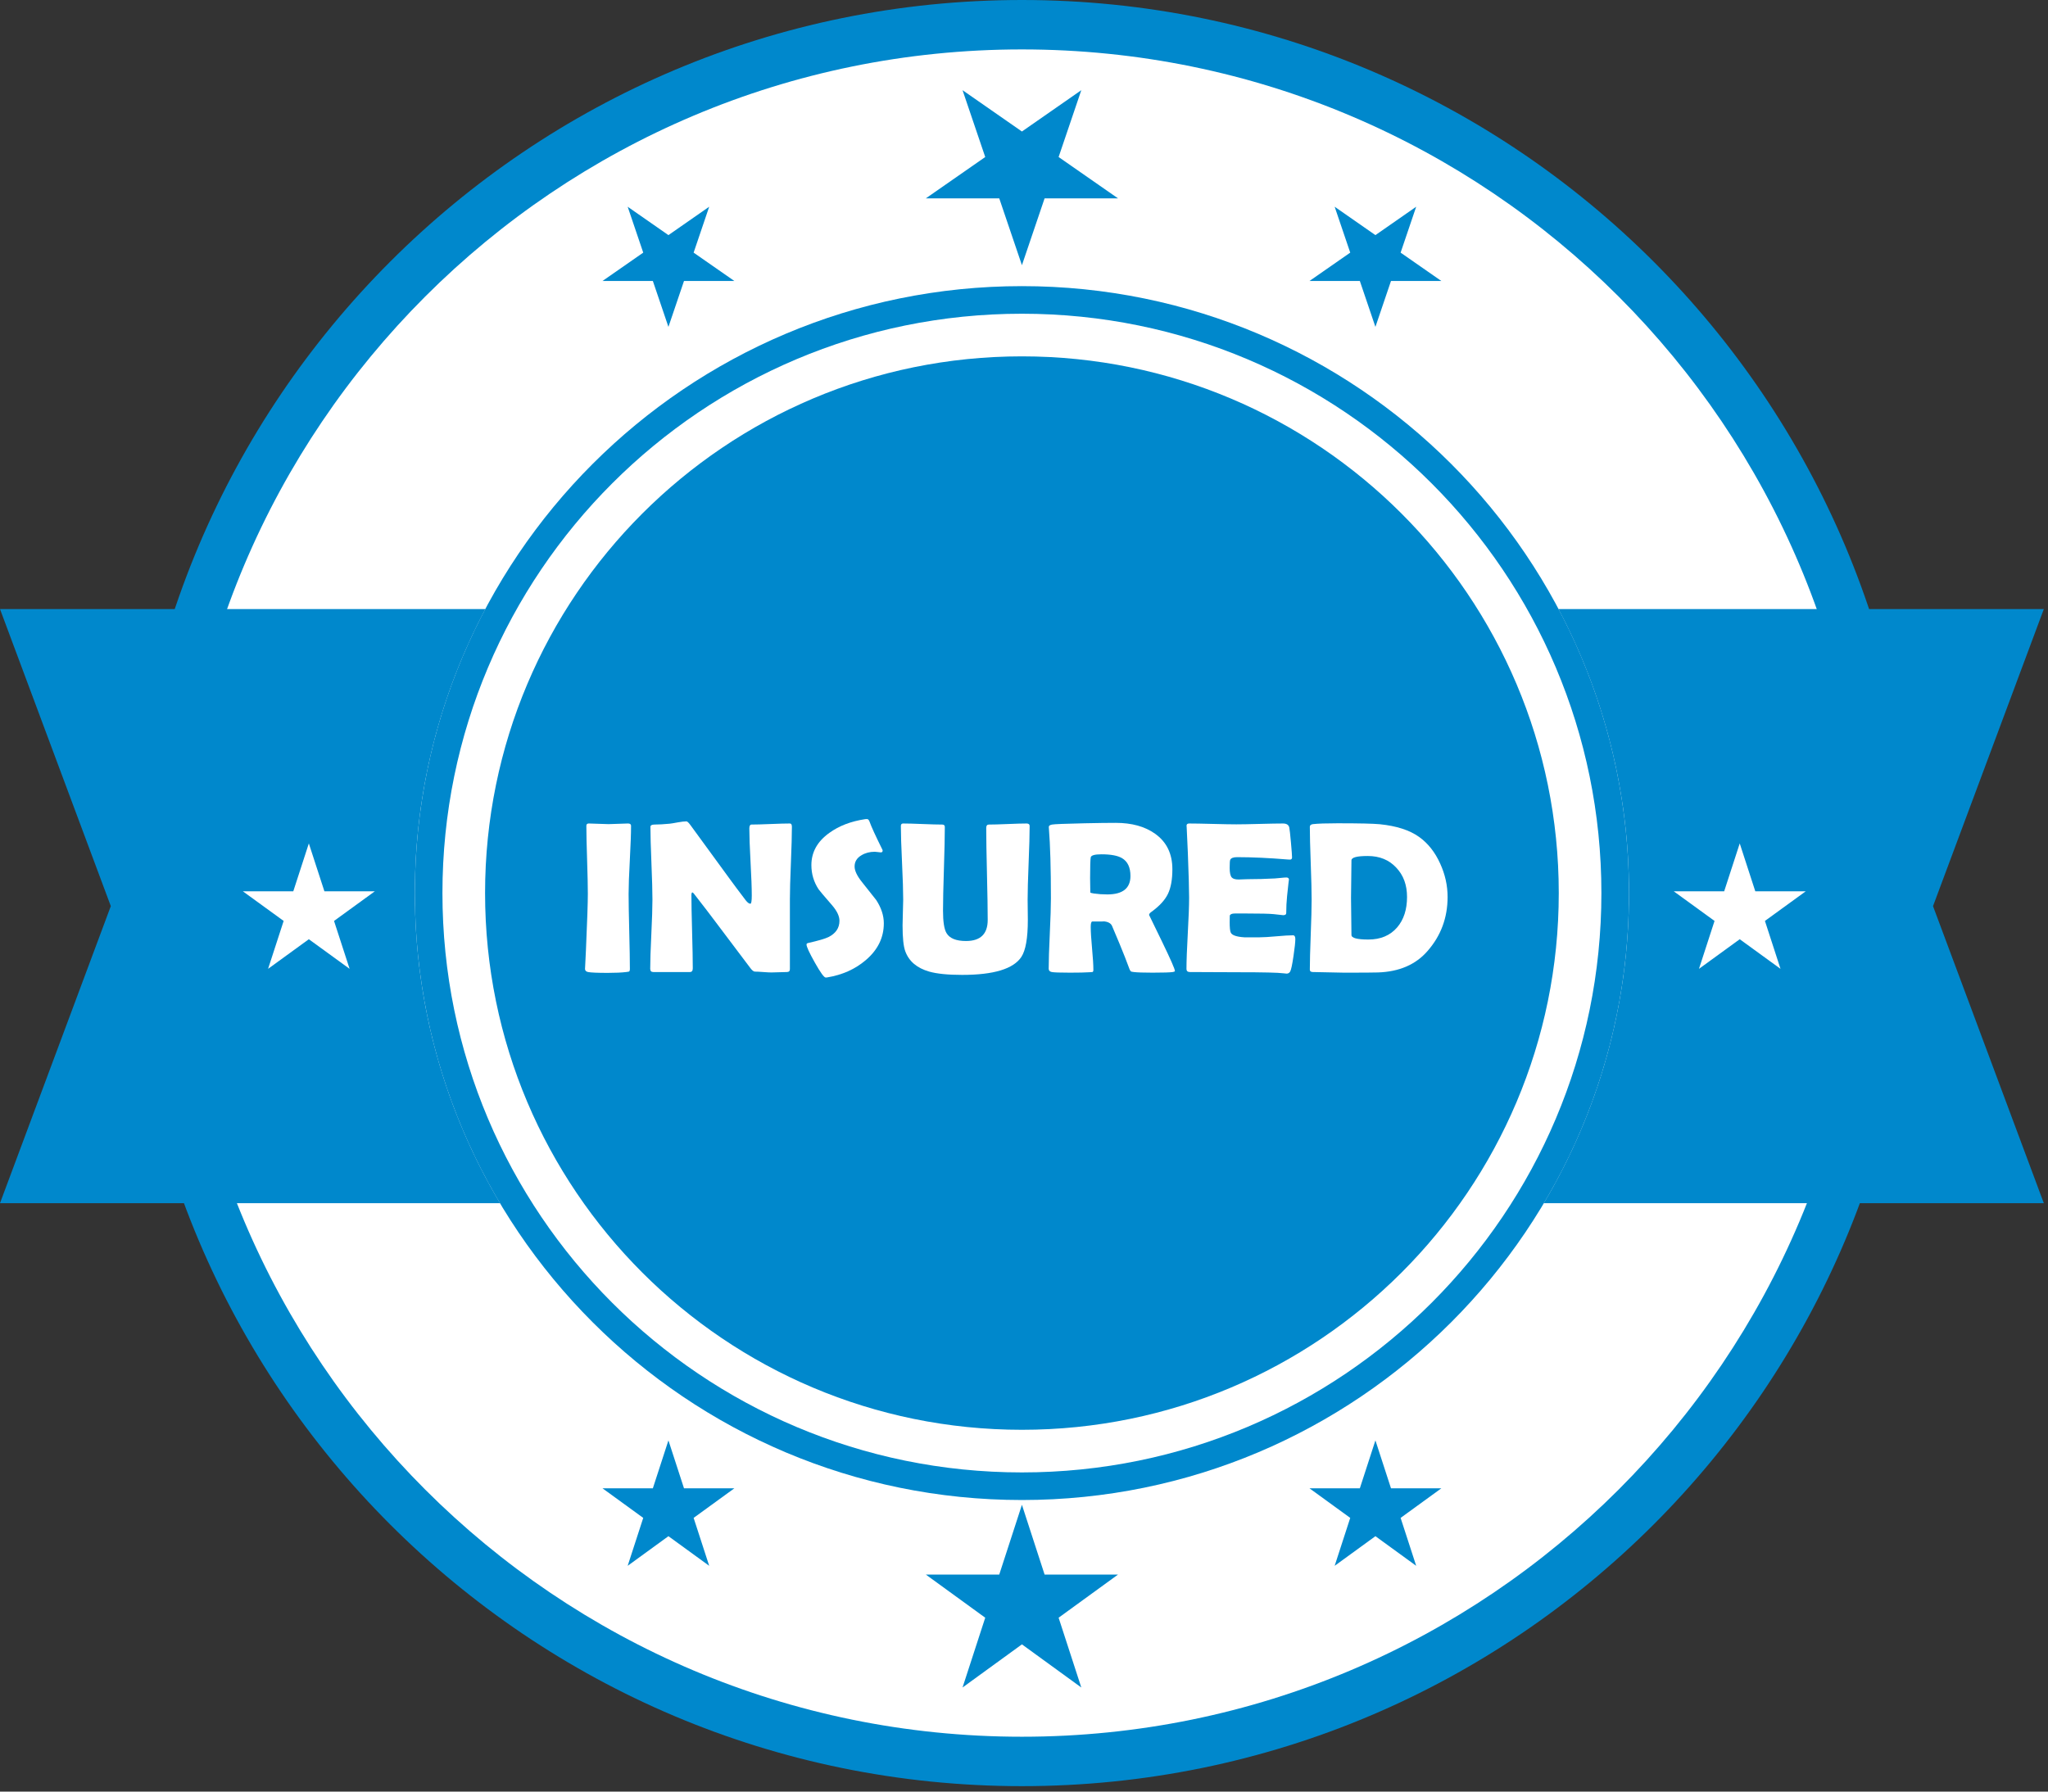 <?xml version="1.0" encoding="UTF-8" standalone="no"?> <svg xmlns="http://www.w3.org/2000/svg" xmlns:xlink="http://www.w3.org/1999/xlink" xmlns:serif="http://www.serif.com/" width="100%" height="100%" viewBox="0 0 224 196" version="1.1" xml:space="preserve" style="fill-rule:evenodd;clip-rule:evenodd;stroke-linejoin:round;stroke-miterlimit:2;"><rect x="0" y="0" width="224" height="196" fill="#333333" stroke="none"/><g><path d="M209.475,97.703c0,53.959 -43.743,97.702 -97.703,97.702c-53.959,-0 -97.703,-43.743 -97.703,-97.702c0,-53.961 43.744,-97.703 97.703,-97.703c53.96,0 97.703,43.742 97.703,97.703Z" style="fill:#08c;fill-rule:nonzero;"></path><path d="M204.067,97.702c-0,50.975 -41.322,92.296 -92.295,92.296c-50.973,0 -92.295,-41.321 -92.295,-92.296c-0,-50.973 41.322,-92.296 92.295,-92.296c50.973,0 92.295,41.323 92.295,92.296Z" style="fill:#fff;fill-rule:nonzero;"></path><path d="M178.172,97.703c-0,36.671 -29.728,66.399 -66.4,66.399c-36.671,-0 -66.399,-29.728 -66.399,-66.399c-0,-36.672 29.728,-66.4 66.399,-66.4c36.672,0 66.4,29.728 66.4,66.4Z" style="fill:#08c;fill-rule:nonzero;"></path><path d="M175.153,97.703c-0,35.004 -28.376,63.38 -63.381,63.38c-35.004,0 -63.38,-28.376 -63.38,-63.38c-0,-35.005 28.376,-63.381 63.38,-63.381c35.005,-0 63.381,28.376 63.381,63.381Z" style="fill:#fff;fill-rule:nonzero;"></path><path d="M170.49,97.702c-0,32.429 -26.289,58.717 -58.718,58.717c-32.429,0 -58.717,-26.288 -58.717,-58.717c-0,-32.429 26.288,-58.717 58.717,-58.717c32.429,0 58.718,26.288 58.718,58.717Z" style="fill:#08c;fill-rule:nonzero;"></path><path d="M178.172,97.703c-0,-11.228 -2.798,-21.8 -7.718,-31.072l53.09,0l-12.12,32.499l12.12,32.498l-54.694,-0c5.914,-9.93 9.322,-21.527 9.322,-33.925Z" style="fill:#08c;fill-rule:nonzero;"></path><path d="M190.283,92.269l1.703,5.242l5.512,0l-4.459,3.239l1.703,5.241l-4.459,-3.24l-4.458,3.24l1.702,-5.241l-4.458,-3.239l5.511,0l1.703,-5.242Z" style="fill:#fff;fill-rule:nonzero;"></path><path d="M45.373,97.703c-0,-11.228 2.797,-21.8 7.718,-31.072l-53.091,0l12.12,32.499l-12.12,32.498l54.694,-0c-5.914,-9.93 -9.321,-21.527 -9.321,-33.925Z" style="fill:#08c;fill-rule:nonzero;"></path><path d="M33.779,92.269l1.704,5.242l5.511,0l-4.459,3.239l1.703,5.241l-4.459,-3.24l-4.458,3.24l1.703,-5.241l-4.459,-3.239l5.512,0l1.702,-5.242Z" style="fill:#fff;fill-rule:nonzero;"></path><g><path d="M111.773,164.624l2.48,7.635l8.028,0l-6.495,4.719l2.481,7.634l-6.494,-4.719l-6.495,4.719l2.481,-7.634l-6.495,-4.719l8.028,0l2.481,-7.635Z" style="fill:#08c;fill-rule:nonzero;"></path><path d="M73.109,157.577l1.703,5.242l5.511,0l-4.458,3.239l1.703,5.242l-4.459,-3.241l-4.458,3.241l1.702,-5.242l-4.458,-3.239l5.511,0l1.703,-5.242Z" style="fill:#08c;fill-rule:nonzero;"></path><path d="M150.436,157.577l1.703,5.242l5.511,0l-4.458,3.239l1.703,5.242l-4.459,-3.241l-4.458,3.241l1.703,-5.242l-4.459,-3.239l5.511,0l1.703,-5.242Z" style="fill:#08c;fill-rule:nonzero;"></path></g><path d="M68.754,97.781c0,0.911 0.024,2.281 0.07,4.111c0.046,1.83 0.069,3.201 0.069,4.112c0,0.155 -0.034,0.251 -0.104,0.29c-0.015,0.007 -0.116,0.023 -0.301,0.046c-0.502,0.062 -1.174,0.093 -2.015,0.093c-1.128,-0 -1.846,-0.031 -2.155,-0.093c-0.223,-0.046 -0.335,-0.166 -0.335,-0.359c-0,0.124 0.034,-0.556 0.104,-2.039c0.139,-3.127 0.208,-5.181 0.208,-6.161c0,-0.826 -0.027,-2.066 -0.081,-3.718c-0.054,-1.653 -0.081,-2.892 -0.081,-3.718c0,-0.17 0.089,-0.255 0.267,-0.255c0.239,0 0.6,0.012 1.082,0.035c0.483,0.023 0.844,0.035 1.083,0.035c0.24,-0 0.593,-0.012 1.06,-0.035c0.467,-0.023 0.821,-0.035 1.06,-0.035c0.224,0 0.336,0.085 0.336,0.255c-0,0.826 -0.045,2.065 -0.133,3.718c-0.089,1.652 -0.134,2.892 -0.134,3.718Z" style="fill:#fff;fill-rule:nonzero;"></path><path d="M86.614,90.449c0,0.88 -0.036,2.203 -0.11,3.967c-0.073,1.764 -0.11,3.091 -0.11,3.979l0,7.632c0,0.209 -0.112,0.313 -0.336,0.313c-0.185,0 -0.465,0.008 -0.839,0.023c-0.375,0.016 -0.655,0.023 -0.84,0.023c-0.201,0 -0.502,-0.015 -0.904,-0.046c-0.401,-0.031 -0.702,-0.046 -0.903,-0.046c-0.139,-0 -0.305,-0.128 -0.498,-0.383c-0.556,-0.749 -1.807,-2.409 -3.753,-4.98c-0.532,-0.718 -1.343,-1.776 -2.432,-3.173c-0.031,-0.047 -0.089,-0.093 -0.174,-0.139c-0.061,0.054 -0.092,0.139 -0.092,0.254c-0,0.896 0.025,2.24 0.075,4.031c0.05,1.791 0.075,3.135 0.075,4.031c0,0.27 -0.104,0.405 -0.312,0.405l-4.008,0c-0.224,0 -0.336,-0.12 -0.336,-0.359c0,-0.834 0.041,-2.093 0.122,-3.776c0.081,-1.683 0.121,-2.946 0.121,-3.787c0,-0.888 -0.036,-2.216 -0.11,-3.985c-0.073,-1.768 -0.11,-3.092 -0.11,-3.972c0,-0.17 0.151,-0.255 0.452,-0.255c0.448,-0 1,-0.031 1.656,-0.093c0.155,-0.015 0.46,-0.065 0.915,-0.15c0.386,-0.07 0.691,-0.105 0.915,-0.105c0.093,0 0.236,0.132 0.429,0.394l4.32,5.919c0.386,0.533 0.969,1.312 1.749,2.339c0.193,0.24 0.359,0.359 0.498,0.359c0.1,0 0.151,-0.301 0.151,-0.903c-0,-0.811 -0.045,-2.031 -0.134,-3.66c-0.088,-1.629 -0.133,-2.853 -0.133,-3.672c0,-0.285 0.081,-0.428 0.243,-0.428c0.464,-0 1.162,-0.019 2.097,-0.058c0.934,-0.039 1.633,-0.058 2.096,-0.058c0.147,0 0.22,0.12 0.22,0.359Z" style="fill:#fff;fill-rule:nonzero;"></path><path d="M96.668,101.012c-0,1.568 -0.661,2.911 -1.981,4.031c-1.158,0.988 -2.567,1.617 -4.227,1.888c-0.062,0.007 -0.112,0.011 -0.151,0.011c-0.178,0 -0.571,-0.542 -1.181,-1.627c-0.61,-1.085 -0.915,-1.747 -0.915,-1.986c-0,-0.085 0.057,-0.139 0.173,-0.163c1.12,-0.254 1.861,-0.471 2.224,-0.648c0.803,-0.402 1.205,-0.996 1.205,-1.784c-0,-0.502 -0.263,-1.062 -0.788,-1.679c-0.911,-1.05 -1.405,-1.633 -1.482,-1.749c-0.533,-0.803 -0.8,-1.691 -0.8,-2.664c0,-1.413 0.653,-2.587 1.958,-3.521c1.065,-0.772 2.374,-1.274 3.926,-1.506c0.085,-0.007 0.151,-0.011 0.197,-0.011c0.116,-0 0.209,0.092 0.278,0.278c0.201,0.563 0.668,1.583 1.401,3.057c0.024,0.047 0.035,0.085 0.035,0.116c0,0.131 -0.069,0.197 -0.208,0.197c-0.062,0 -0.166,-0.012 -0.313,-0.035c-0.147,-0.023 -0.259,-0.034 -0.336,-0.034c-0.556,-0 -1.042,0.127 -1.459,0.382c-0.502,0.293 -0.753,0.702 -0.753,1.228c-0,0.471 0.278,1.05 0.834,1.737c0.98,1.235 1.494,1.884 1.54,1.946c0.549,0.849 0.823,1.695 0.823,2.536Z" style="fill:#fff;fill-rule:nonzero;"></path><path d="M112.419,100.653c0,1.969 -0.235,3.313 -0.706,4.031c-0.865,1.312 -3.023,1.969 -6.475,1.969c-1.559,-0 -2.76,-0.12 -3.602,-0.359c-1.343,-0.386 -2.216,-1.124 -2.617,-2.213c-0.201,-0.532 -0.301,-1.482 -0.301,-2.849c-0,-0.316 0.011,-0.787 0.034,-1.413c0.024,-0.625 0.035,-1.092 0.035,-1.401c0,-0.896 -0.042,-2.239 -0.127,-4.031c-0.085,-1.791 -0.128,-3.131 -0.128,-4.019c0,-0.185 0.081,-0.278 0.244,-0.278c0.471,0 1.183,0.019 2.137,0.058c0.953,0.039 1.665,0.058 2.136,0.058c0.193,-0 0.29,0.085 0.29,0.255c-0,1.019 -0.033,2.546 -0.098,4.581c-0.066,2.034 -0.099,3.561 -0.099,4.58c0,1.213 0.127,2.031 0.382,2.456c0.34,0.579 1.05,0.868 2.131,0.868c1.583,0 2.375,-0.768 2.375,-2.304c-0,-1.12 -0.027,-2.799 -0.081,-5.039c-0.054,-2.239 -0.081,-3.918 -0.081,-5.038c-0,-0.239 0.096,-0.359 0.289,-0.359c0.456,-0 1.143,-0.019 2.062,-0.058c0.919,-0.039 1.606,-0.058 2.061,-0.058c0.224,0 0.336,0.093 0.336,0.278c0,0.888 -0.036,2.228 -0.11,4.019c-0.073,1.792 -0.11,3.135 -0.11,4.031l0.023,2.235Z" style="fill:#fff;fill-rule:nonzero;"></path><path d="M128.507,106.224c0,0.054 -0.077,0.093 -0.231,0.116c-0.294,0.046 -1.031,0.07 -2.213,0.07c-1.011,-0 -1.698,-0.024 -2.061,-0.07c-0.17,-0.023 -0.267,-0.042 -0.29,-0.058c-0.046,-0.023 -0.1,-0.1 -0.162,-0.232c-0.116,-0.301 -0.286,-0.749 -0.51,-1.343c-0.301,-0.772 -0.772,-1.911 -1.413,-3.417c-0.139,-0.301 -0.459,-0.467 -0.961,-0.498c0.232,0.016 -0.166,0.023 -1.193,0.023c-0.116,0 -0.174,0.197 -0.174,0.591c0,0.525 0.049,1.309 0.145,2.351c0.097,1.043 0.145,1.826 0.145,2.351c-0,0.132 -0.035,0.209 -0.104,0.232c-0.108,0.008 -0.217,0.015 -0.325,0.023c-0.455,0.031 -1.166,0.047 -2.131,0.047c-1.104,-0 -1.768,-0.024 -1.992,-0.07c-0.224,-0.046 -0.336,-0.166 -0.336,-0.359c0,-0.849 0.041,-2.131 0.122,-3.845c0.081,-1.715 0.121,-3 0.121,-3.857c0,-3.266 -0.073,-5.815 -0.22,-7.645l-0.011,-0.162c-0.008,-0.131 0.114,-0.22 0.365,-0.266c0.251,-0.046 1.43,-0.093 3.538,-0.139c1.428,-0.031 2.567,-0.046 3.417,-0.046c1.76,-0 3.196,0.397 4.308,1.193c1.259,0.895 1.888,2.189 1.888,3.88c0,1.127 -0.162,2.027 -0.486,2.698c-0.325,0.672 -0.923,1.325 -1.795,1.958c-0.178,0.123 -0.267,0.239 -0.267,0.347c0,-0.008 0.471,0.962 1.413,2.907c0.942,1.946 1.413,3.019 1.413,3.22Zm-4.864,-10.389c-0,-0.942 -0.309,-1.595 -0.927,-1.957c-0.479,-0.278 -1.228,-0.417 -2.247,-0.417c-0.733,-0 -1.123,0.112 -1.17,0.335c-0.046,0.263 -0.069,1.02 -0.069,2.271l0.023,1.563c-0,0.039 0.124,0.077 0.371,0.116c0.471,0.069 0.965,0.104 1.482,0.104c1.691,0 2.537,-0.672 2.537,-2.015Z" style="fill:#fff;fill-rule:nonzero;"></path><path d="M141.676,102.738c0,0.332 -0.065,0.942 -0.197,1.83c-0.139,0.965 -0.262,1.54 -0.37,1.726c-0.093,0.146 -0.22,0.22 -0.383,0.22c-0.069,-0 -0.185,-0.012 -0.347,-0.035c-0.564,-0.077 -2.208,-0.116 -4.934,-0.116c-0.595,0 -1.479,-0.004 -2.652,-0.011c-1.174,-0.008 -2.054,-0.012 -2.641,-0.012c-0.255,0 -0.382,-0.112 -0.382,-0.336c-0,-0.865 0.048,-2.164 0.144,-3.897c0.097,-1.734 0.145,-3.033 0.145,-3.898c0,-0.88 -0.046,-2.521 -0.139,-4.922c-0.023,-0.618 -0.065,-1.541 -0.127,-2.768l-0.012,-0.162c-0.015,-0.178 0.081,-0.267 0.29,-0.267c0.571,0 1.43,0.016 2.577,0.046c1.146,0.031 2.006,0.047 2.577,0.047c0.564,-0 1.413,-0.016 2.548,-0.047c1.135,-0.03 1.984,-0.046 2.548,-0.046c0.402,0 0.633,0.151 0.695,0.452c0.039,0.177 0.098,0.716 0.18,1.616c0.081,0.899 0.121,1.445 0.121,1.638c0,0.163 -0.077,0.244 -0.231,0.244c-0.047,-0 -0.128,-0.004 -0.244,-0.012c-2.054,-0.17 -3.899,-0.255 -5.536,-0.255c-0.409,0 -0.66,0.097 -0.753,0.29c-0.038,0.092 -0.058,0.39 -0.058,0.892c0,0.525 0.077,0.872 0.232,1.042c0.131,0.147 0.382,0.22 0.753,0.22c0.077,0 0.227,-0.006 0.451,-0.017c0.224,-0.012 0.41,-0.018 0.556,-0.018c0.973,0 1.958,-0.027 2.954,-0.081c0.085,-0.007 0.297,-0.027 0.637,-0.058c0.262,-0.03 0.471,-0.046 0.625,-0.046c0.186,0 0.278,0.089 0.278,0.266c0,-0.162 -0.069,0.429 -0.208,1.773c-0.062,0.617 -0.093,1.235 -0.093,1.853c0,0.154 -0.112,0.231 -0.336,0.231c0,0 -0.347,-0.038 -1.042,-0.115c-0.44,-0.047 -1.444,-0.07 -3.012,-0.07l-1.227,0c-0.317,0 -0.502,0.077 -0.556,0.232c-0.008,0.038 -0.012,0.278 -0.012,0.718c0,0.587 0.039,0.965 0.116,1.135c0.131,0.293 0.625,0.467 1.483,0.521c-0.016,0 0.548,0 1.691,0c0.409,0 1.017,-0.037 1.824,-0.11c0.807,-0.073 1.411,-0.11 1.812,-0.11c0.17,-0 0.255,0.139 0.255,0.417Z" style="fill:#fff;fill-rule:nonzero;"></path><path d="M158.331,98.128c0,2.27 -0.729,4.239 -2.189,5.907c-1.289,1.49 -3.1,2.274 -5.432,2.351c-0.447,0.016 -1.679,0.024 -3.694,0.024c-0.379,-0 -0.948,-0.012 -1.709,-0.035c-0.76,-0.023 -1.33,-0.035 -1.708,-0.035c-0.224,0 -0.336,-0.089 -0.336,-0.266c-0,-0.85 0.033,-2.126 0.098,-3.828c0.066,-1.703 0.099,-2.979 0.099,-3.828c-0,-0.888 -0.033,-2.218 -0.099,-3.99c-0.065,-1.772 -0.098,-3.099 -0.098,-3.979c-0,-0.162 0.112,-0.258 0.336,-0.289c0.548,-0.062 1.448,-0.093 2.699,-0.093c2.378,-0 3.918,0.035 4.621,0.104c1.83,0.186 3.262,0.649 4.297,1.39c0.973,0.695 1.741,1.668 2.305,2.919c0.54,1.181 0.81,2.397 0.81,3.648Zm-4.436,0c0,-1.305 -0.389,-2.37 -1.169,-3.196c-0.788,-0.858 -1.83,-1.286 -3.128,-1.286c-1.189,-0 -1.783,0.158 -1.783,0.475c-0,0.455 -0.008,1.141 -0.023,2.056c-0.016,0.915 -0.024,1.6 -0.024,2.055c0,0.448 0.008,1.122 0.024,2.022c0.015,0.899 0.023,1.577 0.023,2.032c-0,0.332 0.618,0.498 1.853,0.498c1.336,0 2.386,-0.444 3.15,-1.332c0.718,-0.841 1.077,-1.949 1.077,-3.324Z" style="fill:#fff;fill-rule:nonzero;"></path><g><path d="M111.773,29.012l2.48,-7.313l8.028,-0l-6.495,-4.521l2.481,-7.312l-6.494,4.52l-6.495,-4.52l2.481,7.312l-6.495,4.521l8.028,-0l2.481,7.313Z" style="fill:#08c;fill-rule:nonzero;"></path><path d="M73.109,35.762l1.703,-5.021l5.511,-0l-4.458,-3.103l1.703,-5.021l-4.459,3.105l-4.458,-3.105l1.702,5.021l-4.458,3.103l5.511,-0l1.703,5.021Z" style="fill:#08c;fill-rule:nonzero;"></path><path d="M150.436,35.762l1.703,-5.021l5.511,-0l-4.458,-3.103l1.703,-5.021l-4.459,3.105l-4.458,-3.105l1.703,5.021l-4.459,3.103l5.511,-0l1.703,5.021Z" style="fill:#08c;fill-rule:nonzero;"></path></g></g></svg> 